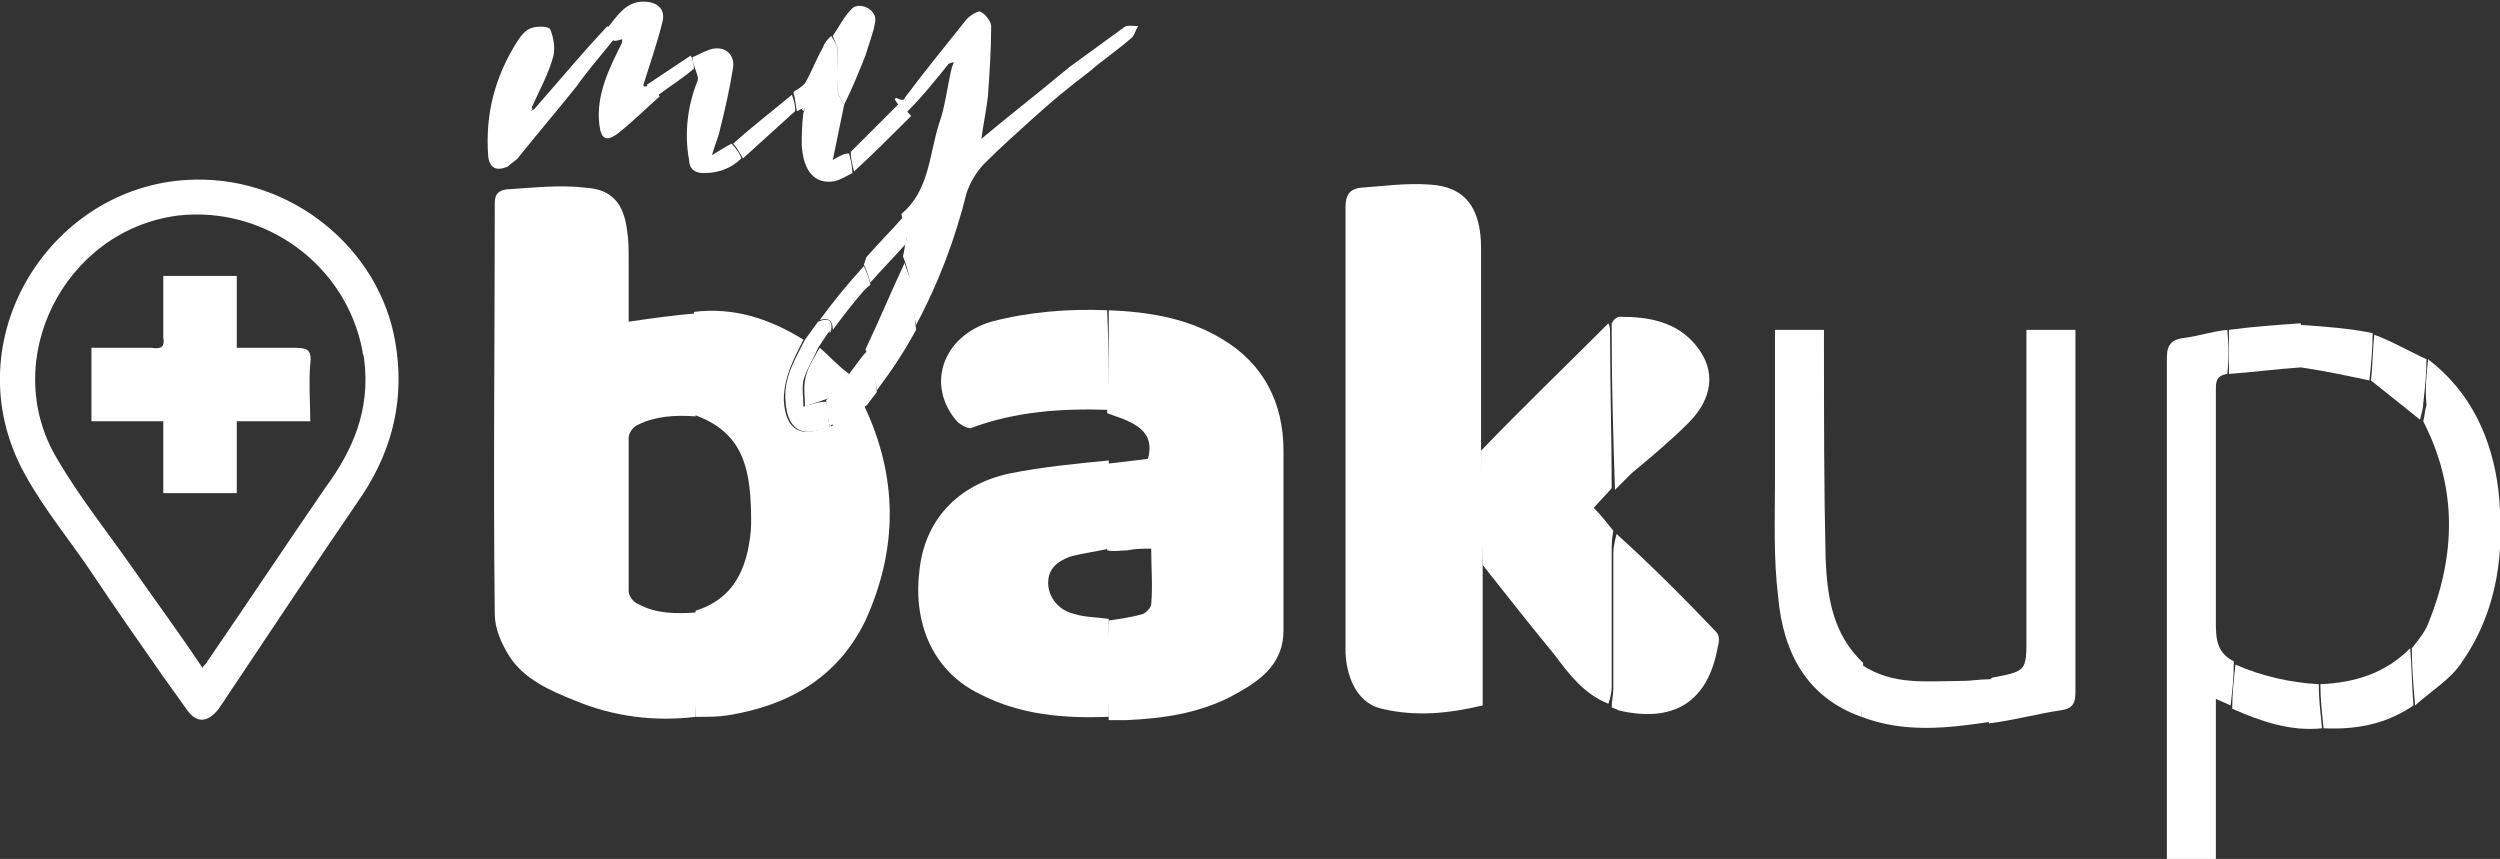<?xml version="1.0" encoding="utf-8"?>
<!-- Generator: Adobe Illustrator 28.3.0, SVG Export Plug-In . SVG Version: 6.00 Build 0)  -->
<svg version="1.0" id="Calque_1" xmlns="http://www.w3.org/2000/svg" xmlns:xlink="http://www.w3.org/1999/xlink" x="0px" y="0px"
	 viewBox="0 0 153.1 52.6" style="enable-background:new 0 0 153.1 52.6;" xml:space="preserve">
<rect x="0" y="0" width="153.1" height="52.6" fill="#333333" stroke="none"/>
<style type="text/css">
	.st0{fill:#FFFFFF;}
</style>
<g>
	<path class="st0" d="M42.6,43.9c-2.5,0.3-5,0-7.4-1c-1.5-0.6-3.1-1.3-4-2.7c-0.5-0.8-0.9-1.7-0.9-2.6c-0.1-8.4,0-16.8,0-25.1
		c0-0.5,0.1-0.8,0.7-0.9c1.6-0.1,3.3-0.3,4.9-0.1c1.6,0.1,2.3,1,2.5,2.6c0.1,0.6,0.1,1.2,0.1,1.8c0,1.3,0,2.5,0,3.8
		c1.4-0.2,2.7-0.4,4.1-0.5c0.1,2.2,0.1,4.2,0,6.3c-1.3-0.1-2.5,0-3.5,0.5c-0.3,0.1-0.6,0.5-0.6,0.8c0,3.1,0,6.2,0,9.4
		c0,0.3,0.3,0.7,0.6,0.8c1.1,0.6,2.4,0.6,3.6,0.5C42.6,37.4,42.6,43.9,42.6,43.9z"/>
	<path class="st0" d="M90.8,34.6v8.6c-2.1,0.5-4.1,0.7-6.2,0.2c-1.3-0.3-2.1-1.6-2.2-3.4c0-1.1,0-2.2,0-3.3c0-8,0-16,0-24
		c0-0.7,0.2-1.1,0.9-1.2c1.4-0.1,2.8-0.3,4.2-0.2c2.2,0.1,3.2,1.4,3.2,3.9c0,4.1,0,8.1,0,12.4C90.8,30,90.8,32.3,90.8,34.6z"/>
	<path class="st0" d="M67.9,19c2.5,0.1,4.9,0.5,7,1.8c2.5,1.5,3.7,3.9,3.7,6.8c0,3.7,0,7.3,0,11c0,2.2-1.6,3.2-3.3,4.1
		c-2,1-4.1,1.3-6.3,1.4c-0.3,0-0.7,0-1.1,0c-0.1-2-0.1-4,0-6.1c0.7-0.1,1.4-0.2,2.1-0.4c0.2-0.1,0.5-0.4,0.5-0.6
		c0.1-1.1,0-2.2,0-3.4c-0.5,0-1,0-1.4,0.1c-0.4,0-0.9,0.1-1.3,0l0-5.3l2.5-0.3c0.3-1.1-0.1-1.8-1.2-2.3c-0.4-0.2-0.8-0.3-1.3-0.5
		C67.9,23,67.9,21,67.9,19z"/>
	<path class="st0" d="M42.6,43.9c-0.1-2.2-0.1-4.3,0-6.5c1.9-0.6,2.8-1.9,3.2-3.7c0.1-0.5,0.2-1.1,0.2-1.7c0-3.2-0.4-5.5-3.5-6.6
		c0-2.1,0-4.1,0-6.3c2.4-0.3,4.6,0.4,6.7,1.7c-0.6,1.2-1.2,2.3-1.2,3.7c0.1,1.8,1,2.4,2.7,1.6c0.1,0,0.1,0,0.2,0
		c0.1,0,0.1-0.1,0.2-0.1c0.6-0.4,1.2-0.8,1.8-1.2c2.1,4.4,2.1,8.8,0.1,13.2c-1.7,3.5-4.7,5.2-8.4,5.8C44,43.9,43.4,43.9,42.6,43.9
		L42.6,43.9z"/>
	<path class="st0" d="M5.7,35.2c-1.4-2.1-3-4-4.2-6.2C-3,20.8,3.2,11.1,12,11c5.9-0.1,11.2,4.2,12.2,9.9c0.6,3.4-0.1,6.5-2,9.4
		c-2.8,4.1-5.6,8.3-8.4,12.5c-0.1,0.2-0.3,0.4-0.4,0.6c-0.7,0.9-1.4,0.9-2,0c-0.5-0.7-1-1.4-1.5-2.1C8.5,39.3,7.1,37.3,5.7,35.2z
		 M22.3,22c0-0.2-0.1-0.3-0.1-0.5c-1-5.3-6-8.9-11.3-8.3c-7,0.9-11,8.9-7.4,14.9c1.4,2.4,3.1,4.5,4.7,6.8c1.4,2,2.8,3.9,4.2,6
		c0.1-0.2,0.3-0.3,0.3-0.4c2.4-3.5,4.8-7.1,7.2-10.6C21.6,27.6,22.7,25.1,22.3,22z"/>
	<path class="st0" d="M67.9,37.9c0,2,0,4,0,6c-2.7,0.1-5.4-0.1-7.9-1.4c-2.7-1.3-4.1-4.1-3.7-7.5c0.3-3.1,2.3-5.3,5.5-6
		c2-0.4,4-0.6,6.1-0.8c0.1,1.8,0.1,3.5,0,5.4c-0.9,0.2-1.7,0.3-2.4,0.5c-0.8,0.3-1.4,0.8-1.3,1.8c0.1,0.8,0.7,1.5,1.6,1.7
		C66.4,37.8,67.2,37.8,67.9,37.9z"/>
	<path class="st0" d="M90.8,34.6c-0.1-2.3-0.1-4.6-0.1-7c2.6-2.7,5.2-5.2,7.8-7.8c0.1,0.2,0.1,0.4,0.1,0.6c0,3.2,0.1,6.4,0.1,9.5
		l-1.1,1.2c0.4,0.4,0.8,0.9,1.2,1.4c-0.1,0.5-0.1,0.9-0.1,1.3c0,2.8,0,5.5,0,8.3c0,0.3-0.1,0.7-0.2,1c-1.5-0.6-2.4-1.8-3.3-3
		C93.8,38.4,92.3,36.5,90.8,34.6L90.8,34.6z"/>
	<path class="st0" d="M136.6,43.2l-0.9-0.4v9.8h-3v-0.9c0-9.9,0-19.9,0-29.8c0-0.8,0.3-1.1,1-1.2c0.9-0.1,1.7-0.4,2.7-0.5
		c0.1,1,0.1,1.8,0,2.7c-0.7,0.1-0.7,0.5-0.7,1c0,4.8,0,9.5,0,14.3c0,1,0.1,1.8,1.1,2.3C136.8,41.5,136.7,42.4,136.6,43.2z"/>
	<path class="st0" d="M121.8,41.6c0.1,0,0.1,0,0.2-0.1c2.1-0.4,2.1-0.4,2.1-2.5V20.2h3c0,0.3,0,0.6,0,0.9c0,7.1,0,14.2,0,21.3
		c0,0.7-0.2,1-0.9,1.1c-1.4,0.2-2.8,0.6-4.4,0.8C121.8,43.3,121.8,42.5,121.8,41.6L121.8,41.6z"/>
	<path class="st0" d="M114,43.9c-3.4-1.2-4.8-4-5.1-7.3c-0.3-2.4-0.2-4.8-0.2-7.2c0-3,0-6.1,0-9.2h3c0,0.3,0,0.6,0,1
		c0,4.3,0,8.7,0.1,13c0.1,2.3,0.4,4.6,2.3,6.4C114,41.8,114,42.9,114,43.9z"/>
	<path class="st0" d="M55.4,6c1.2-1.6,2.5-3.2,3.7-4.7c0.2-0.3,0.7-0.6,0.9-0.6c0.3,0.1,0.7,0.6,0.7,0.9c0,1.4-0.1,2.9-0.2,4.3
		c-0.1,0.9-0.3,1.8-0.4,2.6c1.8-1.5,3.6-2.9,5.4-4.4c1.1-0.8,2.2-1.6,3.3-2.4c0.2-0.2,0.6-0.1,0.9-0.1c-0.2,0.3-0.2,0.6-0.5,0.8
		c-0.8,0.7-1.7,1.3-2.5,2c-1.2,0.9-2.4,1.9-3.5,2.9c-1,0.9-2,1.8-2.9,2.7c-0.5,0.5-0.9,1.2-1.1,1.8c-0.7,2.8-1.7,5.5-3.1,8.1
		c-0.2-1-0.3-1.9-0.4-2.9c-0.1-0.4-0.2-0.8-0.4-1.3c0.1-0.4,0.1-0.7,0.2-1c0,0,0,0,0,0c0-0.1,0-0.2-0.1-0.4
		c-0.1-0.4-0.1-0.8-0.2-1.2c1.7-1.4,1.7-3.6,2.3-5.5c0.4-1.1,0.5-2.3,0.8-3.5c0.1-0.2,0.1-0.3,0.1-0.3l-0.3,0.1c-0.8,1-1.6,2-2.6,3
		c-0.3-0.2-0.5-0.5-0.7-0.8c0,0,0-0.1,0.1-0.1C55.3,6.2,55.4,6.1,55.4,6z"/>
	<path class="st0" d="M148.7,22c2.6,2,3.9,4.8,4.3,8c0.4,3.7,0,7.3-2.2,10.5c-0.7,1.1-1.9,1.8-2.9,2.7c-0.1-1.2-0.2-2.3-0.2-3.5
		c0.4-0.5,0.8-1,1-1.5c1.7-4.2,1.8-8.3-0.3-12.4c0.1-0.4,0.1-0.7,0.2-1C148.5,23.8,148.6,22.9,148.7,22z"/>
	<path class="st0" d="M67.8,19c0.1,2,0.1,4,0.1,6.1c-2.9-0.1-5.7,0.1-8.4,1.1c-0.2,0.1-0.7-0.2-0.9-0.4c-1.9-2.2-0.9-5.2,2.1-6.1
		C63,19.1,65.4,18.9,67.8,19z"/>
	<path class="st0" d="M98.7,43.3c0-0.4,0.1-0.7,0.1-1.1c0-2.8,0-5.5,0-8.3c0-0.4,0.1-0.8,0.2-1.2c2.1,1.9,4.1,3.9,6.1,6
		c0.2,0.2,0.2,0.6,0.1,0.9c-0.6,3.4-2.7,4.7-6.1,3.9C99,43.4,98.8,43.4,98.7,43.3L98.7,43.3z"/>
	<path class="st0" d="M98.9,30c-0.1-3.2-0.2-6.3-0.2-9.5c0-0.2,0-0.5,0-0.7c0.1-0.2,0.3-0.4,0.5-0.4c1.8,0,3.5,0.3,4.7,1.8
		c1.2,1.5,1,3.2-0.5,4.7c-1.1,1.1-2.3,2.1-3.5,3.1C99.5,29.4,99.2,29.7,98.9,30z"/>
	<path class="st0" d="M32.7,6.7c1.5-1.7,2.9-3.4,4.5-5.1c0.2,0.3,0.3,0.6,0.4,0.8c-0.8,1-1.6,1.9-2.3,2.9c-1.2,1.5-2.4,2.9-3.6,4.4
		c-0.2,0.2-0.4,0.3-0.6,0.5c-0.7,0.3-1.1,0.1-1.2-0.6c-0.2-2.6,0.4-4.9,1.8-7.1c0.2-0.3,0.5-0.7,0.9-0.8c0.3-0.1,1-0.1,1.1,0.1
		c0.2,0.5,0.3,1.1,0.2,1.6c-0.3,1.1-0.8,2-1.3,3.1c-0.1,0.2-0.1,0.2-0.1,0.3L32.7,6.7z"/>
	<path class="st0" d="M114,43.9c-0.1-1.1,0-2.1,0-3.2c1.9,1.3,4,1,6.2,1c0.5,0,1-0.1,1.6-0.1c0.1,0.9,0.1,1.7,0.1,2.6
		C119.3,44.6,116.6,44.9,114,43.9z"/>
	<path class="st0" d="M37.6,2.5c-0.2-0.2-0.3-0.5-0.4-0.8c0.6-0.7,1.1-1.6,2.2-1.6c0.8,0,1.3,0.4,1.2,1.1c-0.3,1.3-0.8,2.7-1.2,4
		c0,0,0,0.1,0.1,0.1c0,0,0.1,0,0.3-0.1c0.3,0.2,0.4,0.5,0.6,0.7c-0.9,0.8-1.7,1.6-2.6,2.3c-0.7,0.5-1,0.3-1.1-0.6
		c-0.2-1.8,0.6-3.4,1.4-5c0,0,0-0.1,0-0.2C37.8,2.5,37.7,2.5,37.6,2.5z"/>
	<path class="st0" d="M147.6,39.7c0.1,1.1,0.1,2.3,0.2,3.5c-1.6,1.1-3.4,1.5-5.5,1.4c-0.1-0.9-0.2-1.8-0.2-2.7
		C144.3,41.8,146.1,41.2,147.6,39.7L147.6,39.7z"/>
	<path class="st0" d="M48.6,5.7c0-0.1,0-0.1,0.2-0.2c0.2-0.1,0.4-0.3,0.5-0.4c0.4-0.7,0.7-1.5,1.1-2.2c0.1-0.3,0.3-0.5,0.5-0.7
		c0.2,0.3,0.4,0.6,0.4,0.9c0,0.8,0,1.6,0,2.4c0,0.3,0.2,0.6,0.4,0.9l-0.7,3.4c0.5-0.3,0.7-0.4,1-0.4c0.1,0.4,0.2,0.8,0.2,1.2
		c-0.4,0.2-0.7,0.4-1.1,0.5c-1.2,0.2-1.9-0.6-2-2.2c0-0.6,0-1.2,0.1-2c0.1-0.2,0.1-0.3,0.1-0.3L49,6.7c0,0-0.1,0.1-0.2,0.1
		C48.7,6.3,48.7,6,48.6,5.7z"/>
	<path class="st0" d="M45.4,9.7c-0.6,0.6-1.4,0.9-2.3,0.9c-0.6,0-0.9-0.3-0.9-0.8c-0.3-1.6-0.1-3.3,0.5-4.8c0.1-0.2,0-0.4-0.1-0.7
		c-0.1-0.3-0.2-0.6-0.2-0.8c0.3-0.1,0.6-0.3,0.9-0.4c0.9-0.4,1.7,0.1,1.6,1c-0.2,1.3-0.5,2.6-0.8,3.8c-0.1,0.5-0.3,0.9-0.5,1.6
		c0.5-0.3,0.8-0.5,1.2-0.7C45.1,9.1,45.3,9.4,45.4,9.7z"/>
	<path class="st0" d="M142,41.9c0,0.9,0.1,1.7,0.2,2.7c-1.9,0.2-3.7-0.4-5.5-1.2c0-0.9,0.1-1.8,0.2-2.7
		C138.5,41.4,140.2,41.8,142,41.9z"/>
	<path class="st0" d="M136.5,22.9c0-0.9,0-1.7,0-2.7c1.5-0.2,2.9-0.3,4.4-0.4c0.1,1,0.1,1.8,0,2.7C139.4,22.6,137.9,22.8,136.5,22.9
		z"/>
	<path class="st0" d="M140.9,22.5c0-0.8,0-1.7,0-2.6c1.5,0.1,2.9,0.2,4.4,0.5c0,1-0.1,2-0.2,2.9C143.7,23,142.3,22.7,140.9,22.5z"/>
	<path class="st0" d="M55.4,16.1c0.1,0.4,0.3,0.8,0.4,1.2c0.1,0.9,0.2,1.9,0.3,2.9c-0.7,1.3-1.5,2.5-2.4,3.7
		c-0.1-0.6-0.2-1.1-0.3-1.6c-0.1-0.3-0.2-0.5-0.4-0.9C53.9,19.5,54.6,17.8,55.4,16.1z"/>
	<path class="st0" d="M145.2,23.3c0.1-0.9,0.1-1.8,0.2-2.8c1.1,0.4,2.1,1,3.2,1.5c0,0.9-0.1,1.8-0.2,2.7c0,0.3-0.1,0.6-0.2,1
		C147.2,24.9,146.2,24.1,145.2,23.3z"/>
	<path class="st0" d="M50.8,26.1c-1.7,0.8-2.6,0.2-2.7-1.6c-0.1-1.4,0.6-2.5,1.2-3.7c0.3-0.4,0.5-0.7,0.8-1.1c0.7-0.3,0.9,0,0.8,0.5
		c0,0,0,0,0,0c-0.1,0.1-0.1,0.1-0.2,0.2c-0.2,0.3-0.4,0.6-0.6,0.9c-0.3,0.7-0.7,1.3-0.9,2c-0.1,0.5,0,1,0,1.6
		c0.4-0.1,0.9-0.3,1.4-0.3C50.7,25.1,50.7,25.6,50.8,26.1z"/>
	<path class="st0" d="M51.7,6.4c-0.2-0.3-0.4-0.6-0.4-0.9c-0.1-0.8,0-1.6,0-2.4c0-0.3-0.2-0.6-0.3-0.9c0.4-0.6,0.7-1.2,1.2-1.7
		c0.5-0.4,1.5,0.1,1.4,0.8C53.5,2,53.2,2.7,53,3.4C52.6,4.4,52.2,5.4,51.7,6.4z"/>
	<path class="st0" d="M50.8,26.1c-0.1-0.5-0.2-1-0.2-1.6c0.5-0.6,0.9-1.1,1.4-1.6c0.4-0.5,0.7-1,1.1-1.4c0.1,0.3,0.3,0.5,0.4,0.8
		c0.1,0.5,0.1,1,0.2,1.7c-0.2,0.3-0.4,0.5-0.6,0.8c-0.6,0.4-1.2,0.8-1.9,1.3C51,26,51,26,51,26C50.9,26,50.9,26.1,50.8,26.1z"/>
	<path class="st0" d="M52.3,10.5c-0.1-0.4-0.2-0.8-0.2-1.2c1-1,2-2,3-3c0.2,0.2,0.4,0.5,0.7,0.8C54.6,8.3,53.5,9.4,52.3,10.5z"/>
	<path class="st0" d="M45.5,9.7c-0.2-0.3-0.3-0.6-0.6-0.9c1.1-1,2.4-2,3.6-3c0.1,0.3,0.2,0.6,0.2,1C47.7,7.7,46.6,8.7,45.5,9.7
		L45.5,9.7z"/>
	<path class="st0" d="M51,20.2c0-0.5-0.2-0.8-0.8-0.6c0.8-1.1,1.7-2.2,2.7-3.3c0.2,0.4,0.3,0.7,0.4,1.1c0,0.1-0.1,0.1-0.2,0.2
		c-0.1,0.1-0.1,0.1-0.2,0.2C52.2,18.6,51.6,19.4,51,20.2z"/>
	<path class="st0" d="M53.3,17.3c-0.1-0.3-0.2-0.7-0.4-1.1c0.1-0.2,0.1-0.4,0.2-0.5c0.7-0.8,1.5-1.6,2.2-2.4
		c0.1,0.4,0.2,0.7,0.2,1.3c0,0.2,0,0.3,0,0.4c0,0,0,0,0-0.1C54.8,15.7,54,16.5,53.3,17.3z"/>
	<path class="st0" d="M42.3,3.4c0.1,0.2,0.2,0.5,0.2,0.8c-0.7,0.6-1.5,1.1-2.3,1.7c-0.2-0.2-0.4-0.5-0.6-0.7
		C40.5,4.6,41.4,4,42.3,3.4z"/>
	<path class="st0" d="M49.3,5.2c-0.1,0.1-0.2,0.2-0.4,0.3C48.9,5.4,49.1,5.3,49.3,5.2z"/>
	<path class="st0" d="M55.4,6.1c0,0.1-0.1,0.1-0.2,0.2C55.2,6.2,55.3,6.1,55.4,6.1z"/>
	<path class="st0" d="M51,26c0,0,0-0.1,0.1-0.1C51.1,25.9,51.1,26,51,26z"/>
	<path class="st0" d="M58.4,4.2c0.1-0.1,0.1-0.1,0.2-0.2c0,0.1,0,0.2-0.1,0.3C58.4,4.3,58.4,4.2,58.4,4.2z"/>
	<path class="st0" d="M55.6,15c-0.1-0.1-0.1-0.1-0.1-0.3C55.6,14.8,55.7,14.9,55.6,15z"/>
	<path class="st0" d="M32.6,6.7c-0.1,0.1-0.1,0.1-0.2,0.2c0-0.1,0-0.2,0.1-0.3C32.6,6.6,32.6,6.6,32.6,6.7z"/>
	<path class="st0" d="M49.1,6.7c0.1-0.1,0.1-0.1,0.2-0.2c0,0.1,0,0.2-0.1,0.3C49.2,6.8,49.1,6.7,49.1,6.7L49.1,6.7z"/>
	<path class="st0" d="M50.2,21.3c0.6,0.5,1.1,1.1,1.8,1.6c-0.4,0.5-0.8,1-1.3,1.5c-0.5,0.2-0.9,0.3-1.4,0.5c0-0.5-0.1-1.1,0-1.6
		C49.4,22.6,49.8,22,50.2,21.3z"/>
	<path class="st0" d="M50.9,20.2c0,0,0,0.1-0.1,0.2C50.8,20.3,50.8,20.3,50.9,20.2z"/>
	<path class="st0" d="M53.1,17.5c0,0,0,0.1-0.1,0.1C53,17.6,53,17.6,53.1,17.5z"/>
	<path class="st0" d="M9.3,21.3c0.6,0.1,0.8-0.1,0.7-0.6c0-1.2,0-2.5,0-3.8h4.5v4.4c1.3,0,2.4,0,3.6,0c0.8,0,1,0.2,0.9,1
		c-0.1,1.1,0,2.3,0,3.5h-4.5v4.4h-4.5v-4.4H5.6v-4.5C5.6,21.3,9.3,21.3,9.3,21.3z"/>
</g>
</svg>
